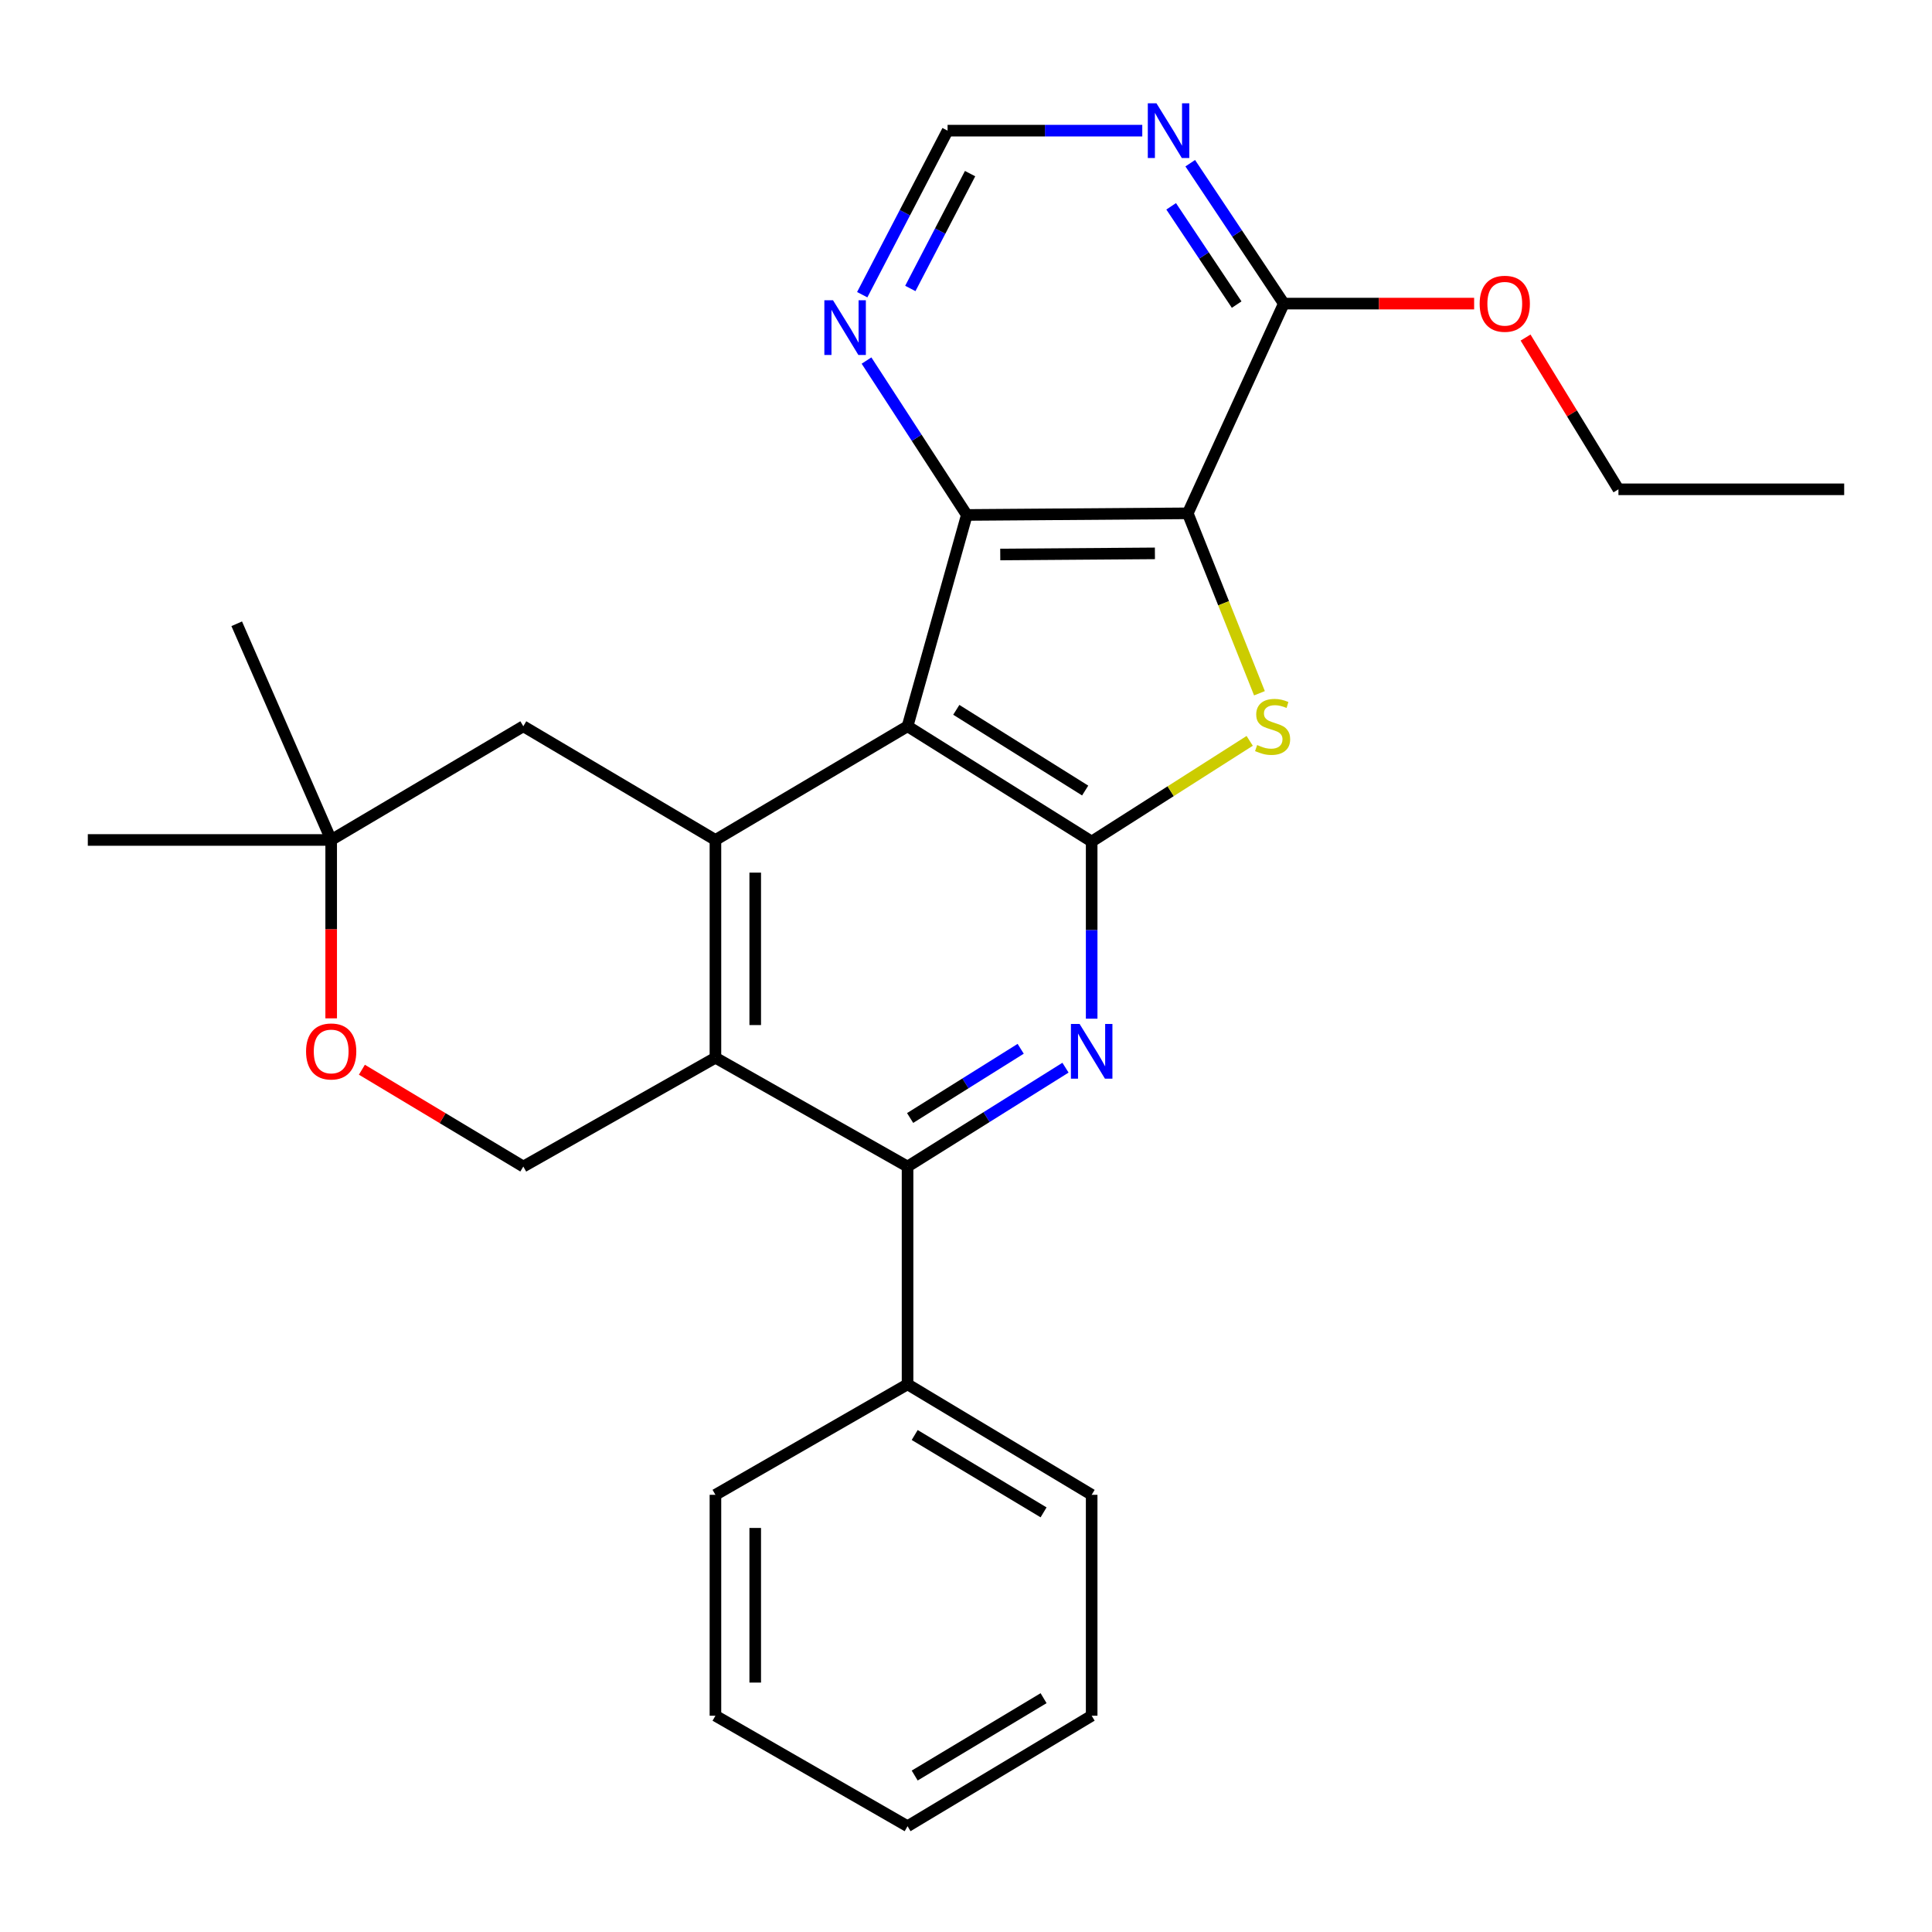 <?xml version='1.0' encoding='iso-8859-1'?>
<svg version='1.1' baseProfile='full'
              xmlns='http://www.w3.org/2000/svg'
                      xmlns:rdkit='http://www.rdkit.org/xml'
                      xmlns:xlink='http://www.w3.org/1999/xlink'
                  xml:space='preserve'
width='1000px' height='1000px' viewBox='0 0 1000 1000'>
<!-- END OF HEADER -->
<rect style='opacity:1.0;fill:#FFFFFF;stroke:none' width='1000' height='1000' x='0' y='0'> </rect>
<path class='bond-0' d='M 469.748,375.909 L 565.046,435.589' style='fill:none;fill-rule:evenodd;stroke:#000000;stroke-width:6px;stroke-linecap:butt;stroke-linejoin:miter;stroke-opacity:1' />
<path class='bond-0' d='M 494.974,367.406 L 561.683,409.182' style='fill:none;fill-rule:evenodd;stroke:#000000;stroke-width:6px;stroke-linecap:butt;stroke-linejoin:miter;stroke-opacity:1' />
<path class='bond-3' d='M 469.748,375.909 L 500.423,266.538' style='fill:none;fill-rule:evenodd;stroke:#000000;stroke-width:6px;stroke-linecap:butt;stroke-linejoin:miter;stroke-opacity:1' />
<path class='bond-4' d='M 469.748,375.909 L 370.308,434.765' style='fill:none;fill-rule:evenodd;stroke:#000000;stroke-width:6px;stroke-linecap:butt;stroke-linejoin:miter;stroke-opacity:1' />
<path class='bond-2' d='M 565.046,435.589 L 605.943,409.527' style='fill:none;fill-rule:evenodd;stroke:#000000;stroke-width:6px;stroke-linecap:butt;stroke-linejoin:miter;stroke-opacity:1' />
<path class='bond-2' d='M 605.943,409.527 L 646.84,383.465' style='fill:none;fill-rule:evenodd;stroke:#CCCC00;stroke-width:6px;stroke-linecap:butt;stroke-linejoin:miter;stroke-opacity:1' />
<path class='bond-5' d='M 565.046,435.589 L 565.046,481.432' style='fill:none;fill-rule:evenodd;stroke:#000000;stroke-width:6px;stroke-linecap:butt;stroke-linejoin:miter;stroke-opacity:1' />
<path class='bond-5' d='M 565.046,481.432 L 565.046,527.274' style='fill:none;fill-rule:evenodd;stroke:#0000FF;stroke-width:6px;stroke-linecap:butt;stroke-linejoin:miter;stroke-opacity:1' />
<path class='bond-1' d='M 614.783,265.702 L 500.423,266.538' style='fill:none;fill-rule:evenodd;stroke:#000000;stroke-width:6px;stroke-linecap:butt;stroke-linejoin:miter;stroke-opacity:1' />
<path class='bond-1' d='M 597.78,286.422 L 517.728,287.007' style='fill:none;fill-rule:evenodd;stroke:#000000;stroke-width:6px;stroke-linecap:butt;stroke-linejoin:miter;stroke-opacity:1' />
<path class='bond-8' d='M 614.783,265.702 L 664.498,157.143' style='fill:none;fill-rule:evenodd;stroke:#000000;stroke-width:6px;stroke-linecap:butt;stroke-linejoin:miter;stroke-opacity:1' />
<path class='bond-27' d='M 614.783,265.702 L 633.336,312.263' style='fill:none;fill-rule:evenodd;stroke:#000000;stroke-width:6px;stroke-linecap:butt;stroke-linejoin:miter;stroke-opacity:1' />
<path class='bond-27' d='M 633.336,312.263 L 651.889,358.823' style='fill:none;fill-rule:evenodd;stroke:#CCCC00;stroke-width:6px;stroke-linecap:butt;stroke-linejoin:miter;stroke-opacity:1' />
<path class='bond-11' d='M 500.423,266.538 L 474.463,226.579' style='fill:none;fill-rule:evenodd;stroke:#000000;stroke-width:6px;stroke-linecap:butt;stroke-linejoin:miter;stroke-opacity:1' />
<path class='bond-11' d='M 474.463,226.579 L 448.503,186.62' style='fill:none;fill-rule:evenodd;stroke:#0000FF;stroke-width:6px;stroke-linecap:butt;stroke-linejoin:miter;stroke-opacity:1' />
<path class='bond-6' d='M 370.308,434.765 L 370.308,547.478' style='fill:none;fill-rule:evenodd;stroke:#000000;stroke-width:6px;stroke-linecap:butt;stroke-linejoin:miter;stroke-opacity:1' />
<path class='bond-6' d='M 390.903,451.672 L 390.903,530.571' style='fill:none;fill-rule:evenodd;stroke:#000000;stroke-width:6px;stroke-linecap:butt;stroke-linejoin:miter;stroke-opacity:1' />
<path class='bond-13' d='M 370.308,434.765 L 270.868,375.909' style='fill:none;fill-rule:evenodd;stroke:#000000;stroke-width:6px;stroke-linecap:butt;stroke-linejoin:miter;stroke-opacity:1' />
<path class='bond-28' d='M 551.495,552.631 L 510.622,578.218' style='fill:none;fill-rule:evenodd;stroke:#0000FF;stroke-width:6px;stroke-linecap:butt;stroke-linejoin:miter;stroke-opacity:1' />
<path class='bond-28' d='M 510.622,578.218 L 469.748,603.805' style='fill:none;fill-rule:evenodd;stroke:#000000;stroke-width:6px;stroke-linecap:butt;stroke-linejoin:miter;stroke-opacity:1' />
<path class='bond-28' d='M 528.305,542.851 L 499.694,560.762' style='fill:none;fill-rule:evenodd;stroke:#0000FF;stroke-width:6px;stroke-linecap:butt;stroke-linejoin:miter;stroke-opacity:1' />
<path class='bond-28' d='M 499.694,560.762 L 471.082,578.673' style='fill:none;fill-rule:evenodd;stroke:#000000;stroke-width:6px;stroke-linecap:butt;stroke-linejoin:miter;stroke-opacity:1' />
<path class='bond-7' d='M 370.308,547.478 L 469.748,603.805' style='fill:none;fill-rule:evenodd;stroke:#000000;stroke-width:6px;stroke-linecap:butt;stroke-linejoin:miter;stroke-opacity:1' />
<path class='bond-10' d='M 370.308,547.478 L 270.868,603.805' style='fill:none;fill-rule:evenodd;stroke:#000000;stroke-width:6px;stroke-linecap:butt;stroke-linejoin:miter;stroke-opacity:1' />
<path class='bond-16' d='M 469.748,603.805 L 469.748,716.518' style='fill:none;fill-rule:evenodd;stroke:#000000;stroke-width:6px;stroke-linecap:butt;stroke-linejoin:miter;stroke-opacity:1' />
<path class='bond-17' d='M 664.498,157.143 L 713.754,157.143' style='fill:none;fill-rule:evenodd;stroke:#000000;stroke-width:6px;stroke-linecap:butt;stroke-linejoin:miter;stroke-opacity:1' />
<path class='bond-17' d='M 713.754,157.143 L 763.01,157.143' style='fill:none;fill-rule:evenodd;stroke:#FF0000;stroke-width:6px;stroke-linecap:butt;stroke-linejoin:miter;stroke-opacity:1' />
<path class='bond-30' d='M 664.498,157.143 L 640.283,120.808' style='fill:none;fill-rule:evenodd;stroke:#000000;stroke-width:6px;stroke-linecap:butt;stroke-linejoin:miter;stroke-opacity:1' />
<path class='bond-30' d='M 640.283,120.808 L 616.069,84.473' style='fill:none;fill-rule:evenodd;stroke:#0000FF;stroke-width:6px;stroke-linecap:butt;stroke-linejoin:miter;stroke-opacity:1' />
<path class='bond-30' d='M 640.095,157.664 L 623.145,132.229' style='fill:none;fill-rule:evenodd;stroke:#000000;stroke-width:6px;stroke-linecap:butt;stroke-linejoin:miter;stroke-opacity:1' />
<path class='bond-30' d='M 623.145,132.229 L 606.195,106.794' style='fill:none;fill-rule:evenodd;stroke:#0000FF;stroke-width:6px;stroke-linecap:butt;stroke-linejoin:miter;stroke-opacity:1' />
<path class='bond-9' d='M 591.241,67.623 L 540.855,67.623' style='fill:none;fill-rule:evenodd;stroke:#0000FF;stroke-width:6px;stroke-linecap:butt;stroke-linejoin:miter;stroke-opacity:1' />
<path class='bond-9' d='M 540.855,67.623 L 490.469,67.623' style='fill:none;fill-rule:evenodd;stroke:#000000;stroke-width:6px;stroke-linecap:butt;stroke-linejoin:miter;stroke-opacity:1' />
<path class='bond-29' d='M 270.868,603.805 L 229.092,578.746' style='fill:none;fill-rule:evenodd;stroke:#000000;stroke-width:6px;stroke-linecap:butt;stroke-linejoin:miter;stroke-opacity:1' />
<path class='bond-29' d='M 229.092,578.746 L 187.316,553.686' style='fill:none;fill-rule:evenodd;stroke:#FF0000;stroke-width:6px;stroke-linecap:butt;stroke-linejoin:miter;stroke-opacity:1' />
<path class='bond-15' d='M 446.288,152.536 L 468.378,110.08' style='fill:none;fill-rule:evenodd;stroke:#0000FF;stroke-width:6px;stroke-linecap:butt;stroke-linejoin:miter;stroke-opacity:1' />
<path class='bond-15' d='M 468.378,110.08 L 490.469,67.623' style='fill:none;fill-rule:evenodd;stroke:#000000;stroke-width:6px;stroke-linecap:butt;stroke-linejoin:miter;stroke-opacity:1' />
<path class='bond-15' d='M 471.185,149.305 L 486.648,119.586' style='fill:none;fill-rule:evenodd;stroke:#0000FF;stroke-width:6px;stroke-linecap:butt;stroke-linejoin:miter;stroke-opacity:1' />
<path class='bond-15' d='M 486.648,119.586 L 502.112,89.866' style='fill:none;fill-rule:evenodd;stroke:#000000;stroke-width:6px;stroke-linecap:butt;stroke-linejoin:miter;stroke-opacity:1' />
<path class='bond-12' d='M 171.417,527.094 L 171.417,480.93' style='fill:none;fill-rule:evenodd;stroke:#FF0000;stroke-width:6px;stroke-linecap:butt;stroke-linejoin:miter;stroke-opacity:1' />
<path class='bond-12' d='M 171.417,480.93 L 171.417,434.765' style='fill:none;fill-rule:evenodd;stroke:#000000;stroke-width:6px;stroke-linecap:butt;stroke-linejoin:miter;stroke-opacity:1' />
<path class='bond-14' d='M 270.868,375.909 L 171.417,434.765' style='fill:none;fill-rule:evenodd;stroke:#000000;stroke-width:6px;stroke-linecap:butt;stroke-linejoin:miter;stroke-opacity:1' />
<path class='bond-18' d='M 171.417,434.765 L 45.455,434.765' style='fill:none;fill-rule:evenodd;stroke:#000000;stroke-width:6px;stroke-linecap:butt;stroke-linejoin:miter;stroke-opacity:1' />
<path class='bond-19' d='M 171.417,434.765 L 122.526,322.865' style='fill:none;fill-rule:evenodd;stroke:#000000;stroke-width:6px;stroke-linecap:butt;stroke-linejoin:miter;stroke-opacity:1' />
<path class='bond-20' d='M 469.748,716.518 L 565.046,773.715' style='fill:none;fill-rule:evenodd;stroke:#000000;stroke-width:6px;stroke-linecap:butt;stroke-linejoin:miter;stroke-opacity:1' />
<path class='bond-20' d='M 473.444,742.756 L 540.153,782.794' style='fill:none;fill-rule:evenodd;stroke:#000000;stroke-width:6px;stroke-linecap:butt;stroke-linejoin:miter;stroke-opacity:1' />
<path class='bond-21' d='M 469.748,716.518 L 370.308,773.715' style='fill:none;fill-rule:evenodd;stroke:#000000;stroke-width:6px;stroke-linecap:butt;stroke-linejoin:miter;stroke-opacity:1' />
<path class='bond-22' d='M 789.628,174.721 L 813.665,213.993' style='fill:none;fill-rule:evenodd;stroke:#FF0000;stroke-width:6px;stroke-linecap:butt;stroke-linejoin:miter;stroke-opacity:1' />
<path class='bond-22' d='M 813.665,213.993 L 837.703,253.265' style='fill:none;fill-rule:evenodd;stroke:#000000;stroke-width:6px;stroke-linecap:butt;stroke-linejoin:miter;stroke-opacity:1' />
<path class='bond-25' d='M 565.046,773.715 L 565.046,888.052' style='fill:none;fill-rule:evenodd;stroke:#000000;stroke-width:6px;stroke-linecap:butt;stroke-linejoin:miter;stroke-opacity:1' />
<path class='bond-24' d='M 370.308,773.715 L 370.308,888.052' style='fill:none;fill-rule:evenodd;stroke:#000000;stroke-width:6px;stroke-linecap:butt;stroke-linejoin:miter;stroke-opacity:1' />
<path class='bond-24' d='M 390.903,790.866 L 390.903,870.902' style='fill:none;fill-rule:evenodd;stroke:#000000;stroke-width:6px;stroke-linecap:butt;stroke-linejoin:miter;stroke-opacity:1' />
<path class='bond-23' d='M 837.703,253.265 L 954.545,253.265' style='fill:none;fill-rule:evenodd;stroke:#000000;stroke-width:6px;stroke-linecap:butt;stroke-linejoin:miter;stroke-opacity:1' />
<path class='bond-26' d='M 370.308,888.052 L 469.748,945.249' style='fill:none;fill-rule:evenodd;stroke:#000000;stroke-width:6px;stroke-linecap:butt;stroke-linejoin:miter;stroke-opacity:1' />
<path class='bond-31' d='M 565.046,888.052 L 469.748,945.249' style='fill:none;fill-rule:evenodd;stroke:#000000;stroke-width:6px;stroke-linecap:butt;stroke-linejoin:miter;stroke-opacity:1' />
<path class='bond-31' d='M 540.153,878.973 L 473.444,919.011' style='fill:none;fill-rule:evenodd;stroke:#000000;stroke-width:6px;stroke-linecap:butt;stroke-linejoin:miter;stroke-opacity:1' />
<path  class='atom-3' d='M 650.697 385.629
Q 651.017 385.749, 652.337 386.309
Q 653.657 386.869, 655.097 387.229
Q 656.577 387.549, 658.017 387.549
Q 660.697 387.549, 662.257 386.269
Q 663.817 384.949, 663.817 382.669
Q 663.817 381.109, 663.017 380.149
Q 662.257 379.189, 661.057 378.669
Q 659.857 378.149, 657.857 377.549
Q 655.337 376.789, 653.817 376.069
Q 652.337 375.349, 651.257 373.829
Q 650.217 372.309, 650.217 369.749
Q 650.217 366.189, 652.617 363.989
Q 655.057 361.789, 659.857 361.789
Q 663.137 361.789, 666.857 363.349
L 665.937 366.429
Q 662.537 365.029, 659.977 365.029
Q 657.217 365.029, 655.697 366.189
Q 654.177 367.309, 654.217 369.269
Q 654.217 370.789, 654.977 371.709
Q 655.777 372.629, 656.897 373.149
Q 658.057 373.669, 659.977 374.269
Q 662.537 375.069, 664.057 375.869
Q 665.577 376.669, 666.657 378.309
Q 667.777 379.909, 667.777 382.669
Q 667.777 386.589, 665.137 388.709
Q 662.537 390.789, 658.177 390.789
Q 655.657 390.789, 653.737 390.229
Q 651.857 389.709, 649.617 388.789
L 650.697 385.629
' fill='#CCCC00'/>
<path  class='atom-6' d='M 558.786 529.988
L 568.066 544.988
Q 568.986 546.468, 570.466 549.148
Q 571.946 551.828, 572.026 551.988
L 572.026 529.988
L 575.786 529.988
L 575.786 558.308
L 571.906 558.308
L 561.946 541.908
Q 560.786 539.988, 559.546 537.788
Q 558.346 535.588, 557.986 534.908
L 557.986 558.308
L 554.306 558.308
L 554.306 529.988
L 558.786 529.988
' fill='#0000FF'/>
<path  class='atom-10' d='M 598.581 53.463
L 607.861 68.463
Q 608.781 69.943, 610.261 72.623
Q 611.741 75.303, 611.821 75.463
L 611.821 53.463
L 615.581 53.463
L 615.581 81.783
L 611.701 81.783
L 601.741 65.383
Q 600.581 63.463, 599.341 61.263
Q 598.141 59.063, 597.781 58.383
L 597.781 81.783
L 594.101 81.783
L 594.101 53.463
L 598.581 53.463
' fill='#0000FF'/>
<path  class='atom-12' d='M 431.165 155.409
L 440.445 170.409
Q 441.365 171.889, 442.845 174.569
Q 444.325 177.249, 444.405 177.409
L 444.405 155.409
L 448.165 155.409
L 448.165 183.729
L 444.285 183.729
L 434.325 167.329
Q 433.165 165.409, 431.925 163.209
Q 430.725 161.009, 430.365 160.329
L 430.365 183.729
L 426.685 183.729
L 426.685 155.409
L 431.165 155.409
' fill='#0000FF'/>
<path  class='atom-13' d='M 158.417 544.228
Q 158.417 537.428, 161.777 533.628
Q 165.137 529.828, 171.417 529.828
Q 177.697 529.828, 181.057 533.628
Q 184.417 537.428, 184.417 544.228
Q 184.417 551.108, 181.017 555.028
Q 177.617 558.908, 171.417 558.908
Q 165.177 558.908, 161.777 555.028
Q 158.417 551.148, 158.417 544.228
M 171.417 555.708
Q 175.737 555.708, 178.057 552.828
Q 180.417 549.908, 180.417 544.228
Q 180.417 538.668, 178.057 535.868
Q 175.737 533.028, 171.417 533.028
Q 167.097 533.028, 164.737 535.828
Q 162.417 538.628, 162.417 544.228
Q 162.417 549.948, 164.737 552.828
Q 167.097 555.708, 171.417 555.708
' fill='#FF0000'/>
<path  class='atom-18' d='M 765.869 157.223
Q 765.869 150.423, 769.229 146.623
Q 772.589 142.823, 778.869 142.823
Q 785.149 142.823, 788.509 146.623
Q 791.869 150.423, 791.869 157.223
Q 791.869 164.103, 788.469 168.023
Q 785.069 171.903, 778.869 171.903
Q 772.629 171.903, 769.229 168.023
Q 765.869 164.143, 765.869 157.223
M 778.869 168.703
Q 783.189 168.703, 785.509 165.823
Q 787.869 162.903, 787.869 157.223
Q 787.869 151.663, 785.509 148.863
Q 783.189 146.023, 778.869 146.023
Q 774.549 146.023, 772.189 148.823
Q 769.869 151.623, 769.869 157.223
Q 769.869 162.943, 772.189 165.823
Q 774.549 168.703, 778.869 168.703
' fill='#FF0000'/>
</svg>
